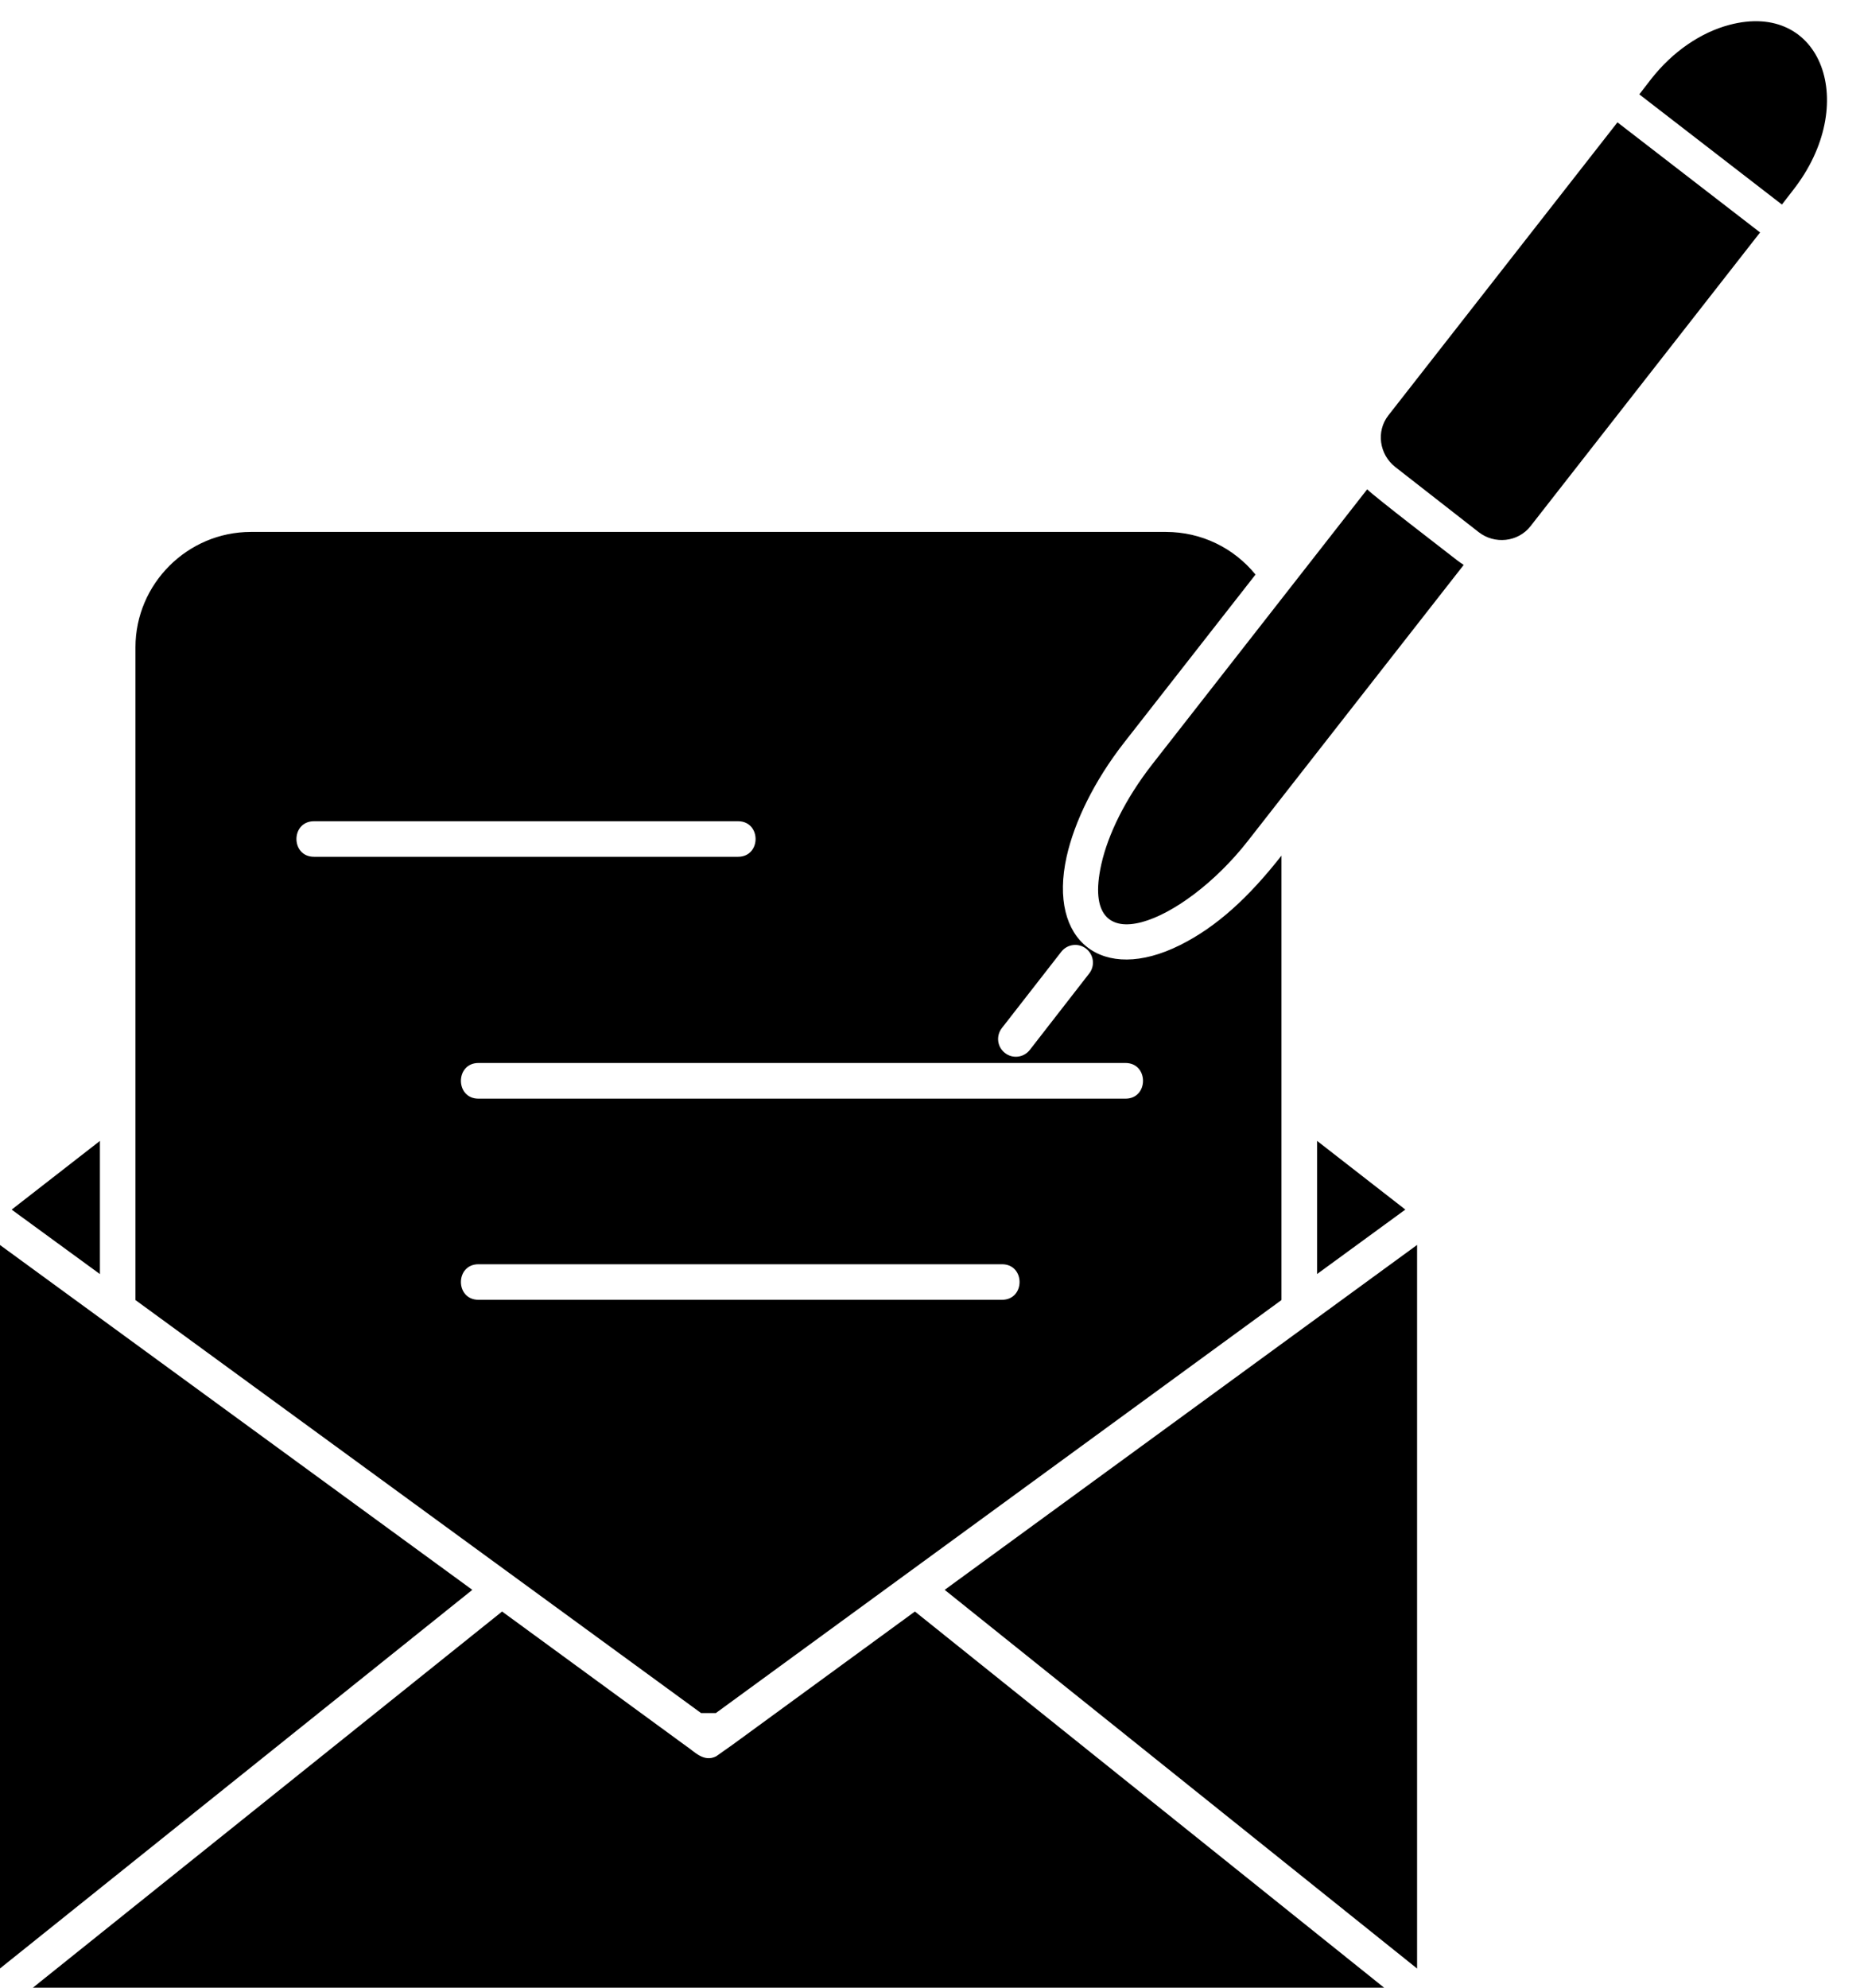 <?xml version="1.0" encoding="UTF-8"?>
<!DOCTYPE svg PUBLIC '-//W3C//DTD SVG 1.0//EN'
          'http://www.w3.org/TR/2001/REC-SVG-20010904/DTD/svg10.dtd'>
<svg height="446.8" preserveAspectRatio="xMidYMid meet" version="1.0" viewBox="40.2 30.2 418.1 446.8" width="418.1" xmlns="http://www.w3.org/2000/svg" xmlns:xlink="http://www.w3.org/1999/xlink" zoomAndPan="magnify"
><g id="change1_1"
  ><path d="M336.26,286.65v29.93l19.84-14.49L336.26,286.65z M62.66,316.59v-29.93L42.82,302.1L62.66,316.59z M153.06,392.44 L47.55,477.03h303.82l-105.51-84.59l-40.82,29.82l-3.85,2.72c-2.81,1.45-4.96-1.13-6.72-2.27L153.06,392.44z M40.18,472.69 l106.19-85.12L40.18,310.04V472.69z M252.55,387.57l106.19,85.12V310.04L252.55,387.57z M147.76,322.37c-5.27,0-5.27-7.99,0-7.99 h117.67c5.27,0,5.27,7.99,0,7.99H147.76z M147.76,277.16c-5.27,0-5.27-8.02,0-8.02h145.42c5.27,0,5.27,8.02,0,8.02H147.76z M110.79,222.79c-5.27,0-5.27-7.99,0-7.99h95.3c5.27,0,5.27,7.99,0,7.99H110.79z M328.27,222.51c-7.31,9.33-14.54,16.02-22.85,20.15 c-17.4,8.67-29.68-0.88-25.46-19.9c1.76-7.85,6.18-16.98,12.87-25.57l29.59-37.84c-4.9-6.01-12.19-9.58-20.13-9.58H96.59 c-14.26,0-25.94,11.68-25.94,25.94v146.72l127.13,92.83h3.34l127.13-92.83V222.51z M278.77,244.13c1.36-1.73,3.85-2.04,5.58-0.68 c1.73,1.36,2.04,3.85,0.68,5.58l-13.35,17.18c-1.36,1.73-3.86,2.04-5.58,0.68c-1.76-1.36-2.04-3.85-0.71-5.58L278.77,244.13z M367.67,156.09c-3.23-2.52-18.31-14.09-20.15-15.9l-48.39,61.91c-5.95,7.65-9.86,15.62-11.37,22.37 c-5.16,23.13,18.43,13.27,32.85-5.13l48.61-62.16C368.69,156.83,368.18,156.49,367.67,156.09L367.67,156.09z M435.84,82.45 L403.78,57.7l-51.48,65.85c-2.83,3.6-2.04,8.82,1.53,11.62l18.74,14.63c3.57,2.81,8.84,2.27,11.65-1.3L435.84,82.45z M408.69,51.41 l32.06,24.77l2.52-3.26c15.02-19.19,6.55-42.72-14.4-37.11c-6.26,1.67-12.59,5.87-17.52,12.16L408.69,51.41z"
  /></g
></svg
>

